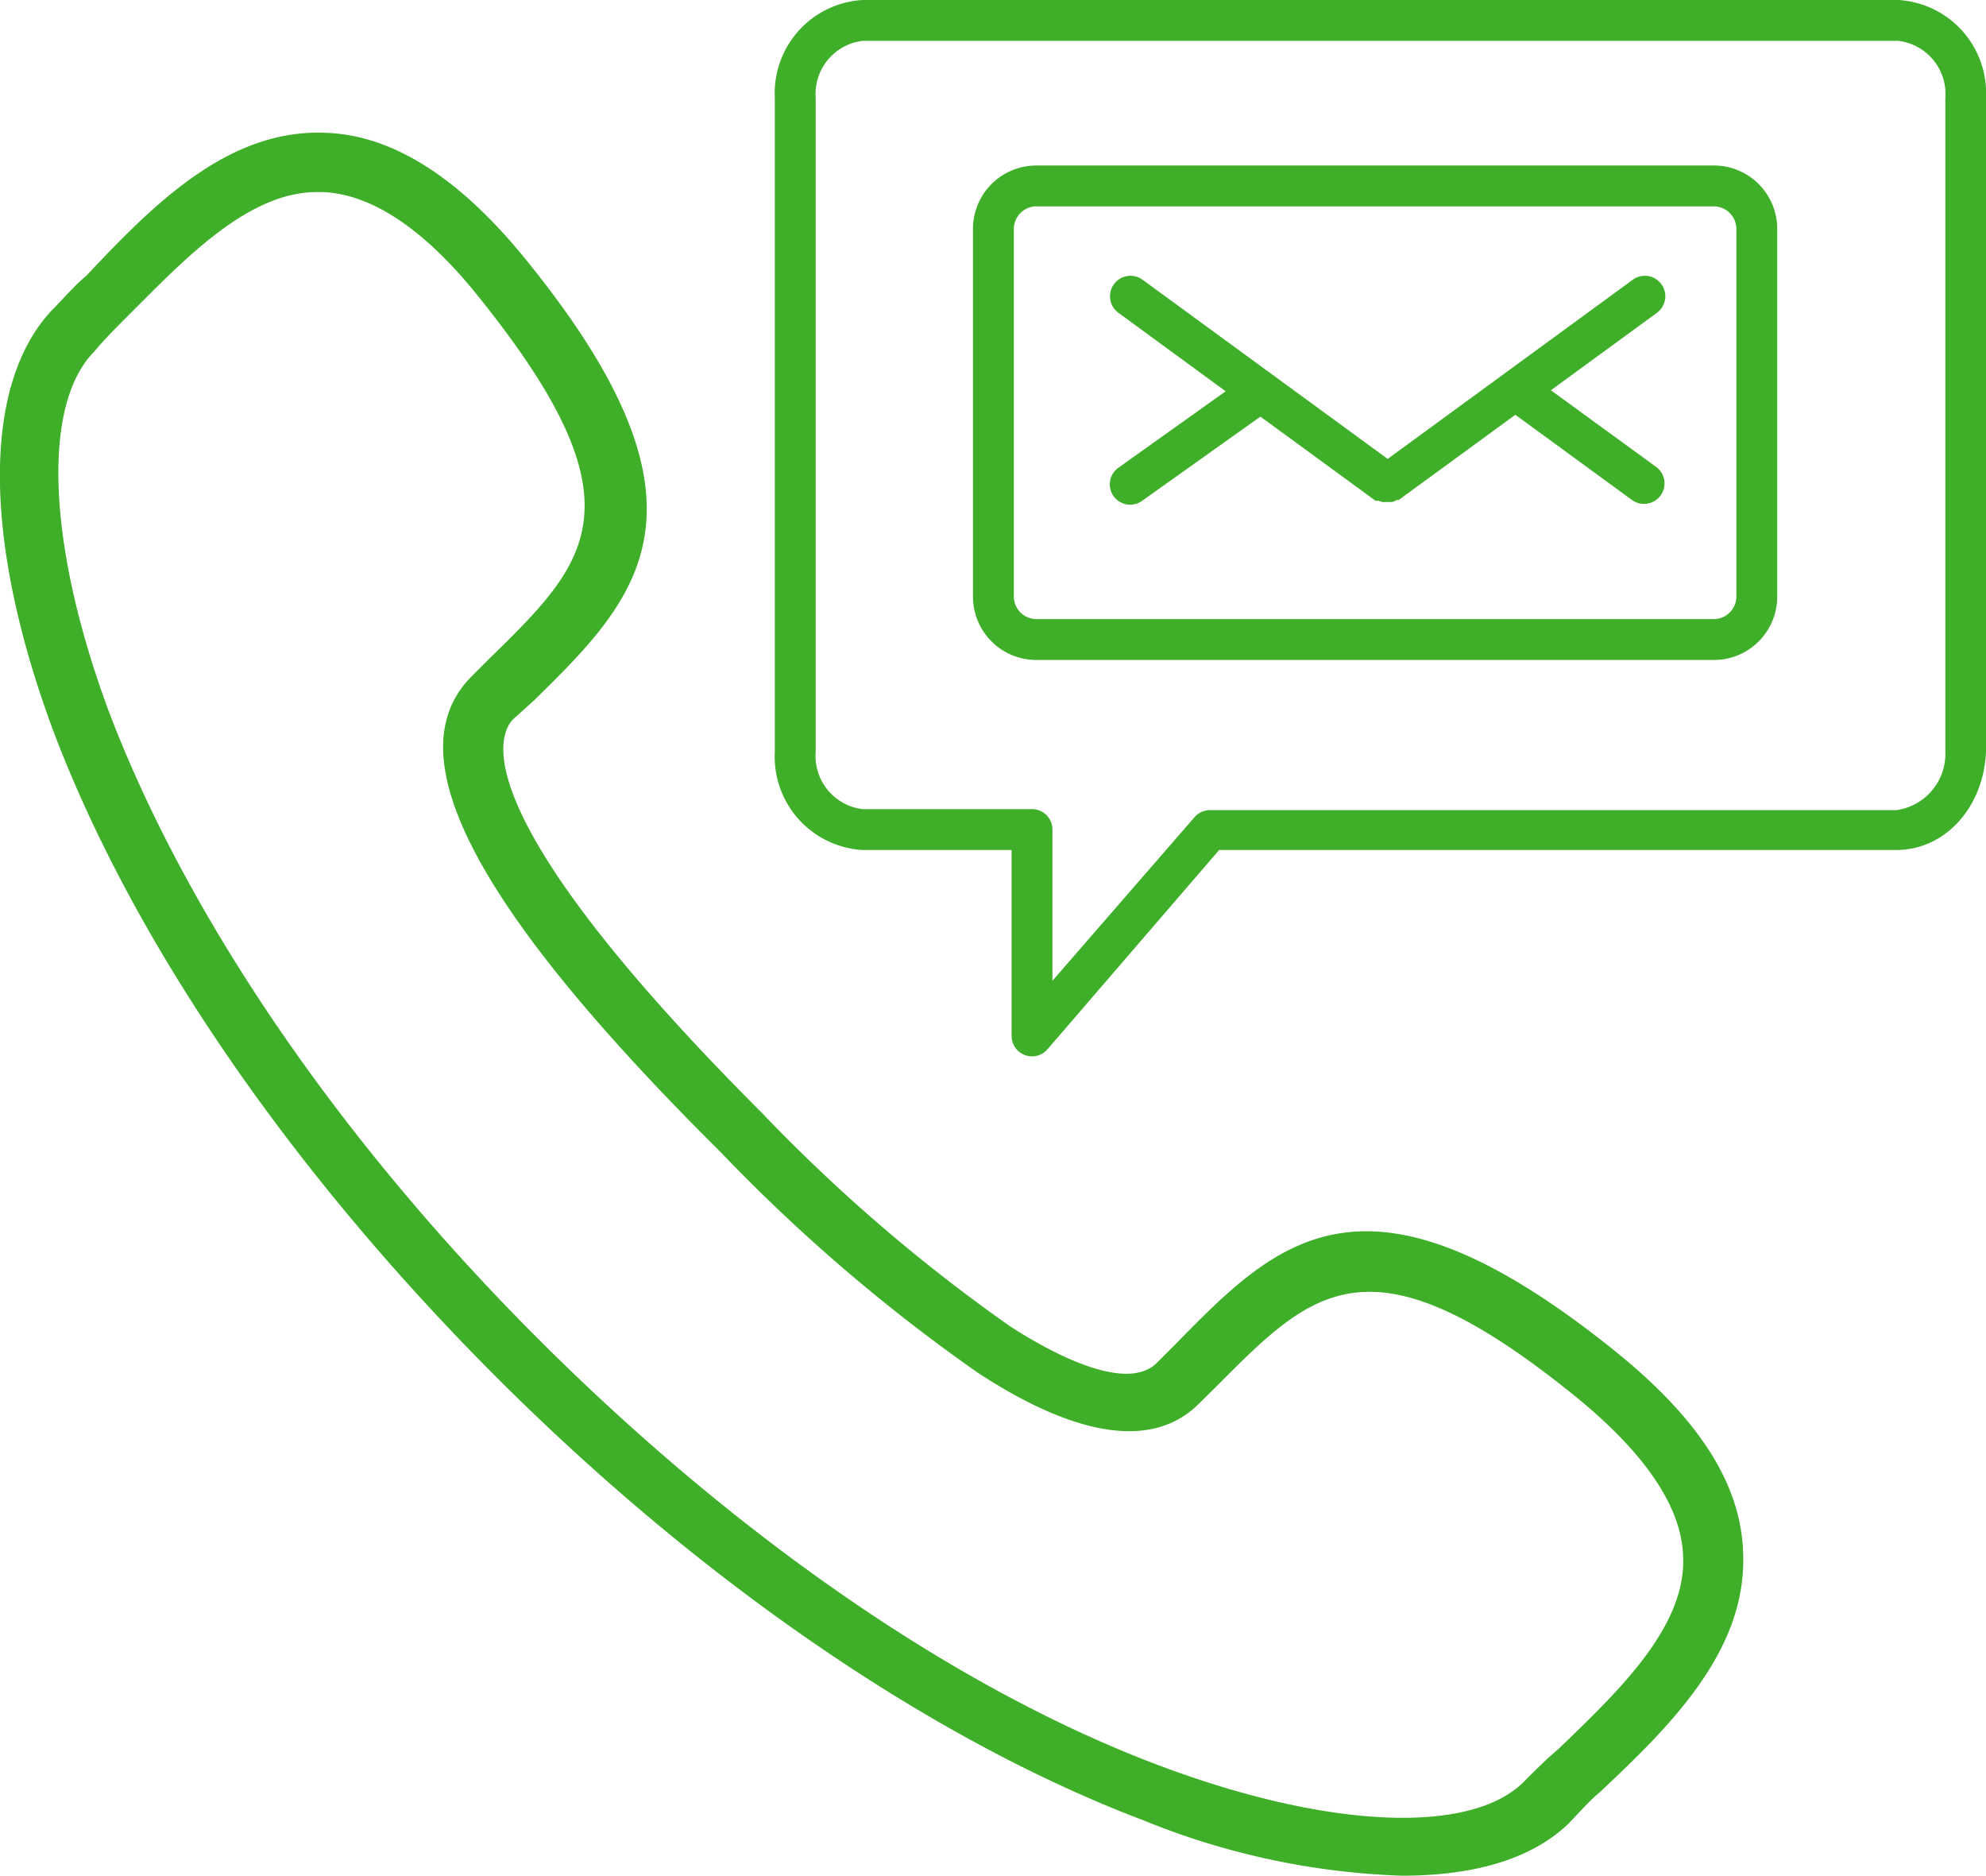 <?xml version="1.0" encoding="UTF-8"?> <svg xmlns="http://www.w3.org/2000/svg" viewBox="0 0 97.22 91.8"><defs><style>.cls-1{fill:#3fae29;}</style></defs><title>Asset 17</title><g id="Layer_2" data-name="Layer 2"><g id="Layer_1-2" data-name="Layer 1"><path class="cls-1" d="M68.63,91.8A36.68,36.68,0,0,1,56,89.1c-10.3-3.9-21.6-11.6-31.7-21.7S6.52,46.1,2.62,35.8c-3.5-9.4-3.5-17.1,0-20.7.5-.5,1-1.1,1.6-1.6,3.21-3.4,6.9-7.2,11.7-7q4.95.15,9.9,6.3c9.8,12.1,5.4,16.5.3,21.5l-1,.9c-.79.8-2.39,4.7,12.21,19.3a82,82,0,0,0,12.1,10.4c2,1.3,5.7,3.3,7.2,1.8l.9-.9c5-5.1,9.3-9.5,21.5.3,4.1,3.3,6.2,6.5,6.3,9.9.2,4.8-3.6,8.5-7,11.7-.6.5-1.1,1.1-1.6,1.6C74.93,91,72.13,91.8,68.63,91.8ZM15.52,9.4c-3.4,0-6.5,3.3-9.3,6.1-.6.6-1.1,1.1-1.6,1.7-2.59,2.6-2.3,9.5.7,17.6,3.8,10,11.2,20.9,21,30.7S47,82.8,57,86.5c8.1,3,15,3.3,17.6.7.5-.5,1.09-1.1,1.69-1.6,2.9-2.8,6.31-6,6.1-9.5-.1-2.4-1.9-5-5.2-7.7-10.09-8.2-12.9-5.3-17.59-.6l-.91.9c-2.2,2.2-5.9,1.7-10.8-1.5a84.23,84.23,0,0,1-12.6-10.8c-12.09-12-16-19.5-12.2-23.3l.9-.9c4.81-4.7,7.6-7.5-.5-17.6-2.7-3.4-5.3-5.1-7.69-5.2Z"></path><path class="cls-1" d="M50.52,51.7a1,1,0,0,1-.34-.06,1,1,0,0,1-.66-.94V41.6h-7.3a4.57,4.57,0,0,1-4.29-4.8V4.8A4.57,4.57,0,0,1,42.22,0H92.93a4.57,4.57,0,0,1,4.29,4.8v32c-.12,2.71-2,4.8-4.39,4.8H59.68l-8.4,9.75A1,1,0,0,1,50.52,51.7ZM42.22,2a2.62,2.62,0,0,0-2.29,2.8v32a2.62,2.62,0,0,0,2.29,2.8h8.3a1,1,0,0,1,1,1V48L58.47,40a1,1,0,0,1,.75-.35H92.83a2.78,2.78,0,0,0,2.4-2.85V4.8A2.62,2.62,0,0,0,92.93,2Z"></path><path class="cls-1" d="M83.93,32.3H50.72a3.1,3.1,0,0,1-3.09-3.1v-18a3.1,3.1,0,0,1,3.09-3.1H83.93A3.1,3.1,0,0,1,87,11.2v18A3.1,3.1,0,0,1,83.93,32.3ZM50.72,10.1a1.11,1.11,0,0,0-1.09,1.1v18a1.11,1.11,0,0,0,1.09,1.1H83.93A1.11,1.11,0,0,0,85,29.2v-18a1.11,1.11,0,0,0-1.09-1.1Z"></path><path class="cls-1" d="M75.92,19.1l5.19-3.79a1,1,0,1,0-1.18-1.62l-12,8.77-12-8.77a1,1,0,0,0-1.18,1.62L60,19.15l-5.25,3.74a1,1,0,0,0-.24,1.39,1,1,0,0,0,.82.42,1,1,0,0,0,.58-.19l5.79-4.12,5.64,4.12,0,0,.07,0,.08,0,.18.06.12,0h.1l.14,0,.12,0,.13-.05.09-.05.1,0,5.71-4.17,5.71,4.17a1,1,0,0,0,.59.19,1,1,0,0,0,.81-.41,1,1,0,0,0-.22-1.4Z"></path></g></g></svg> 